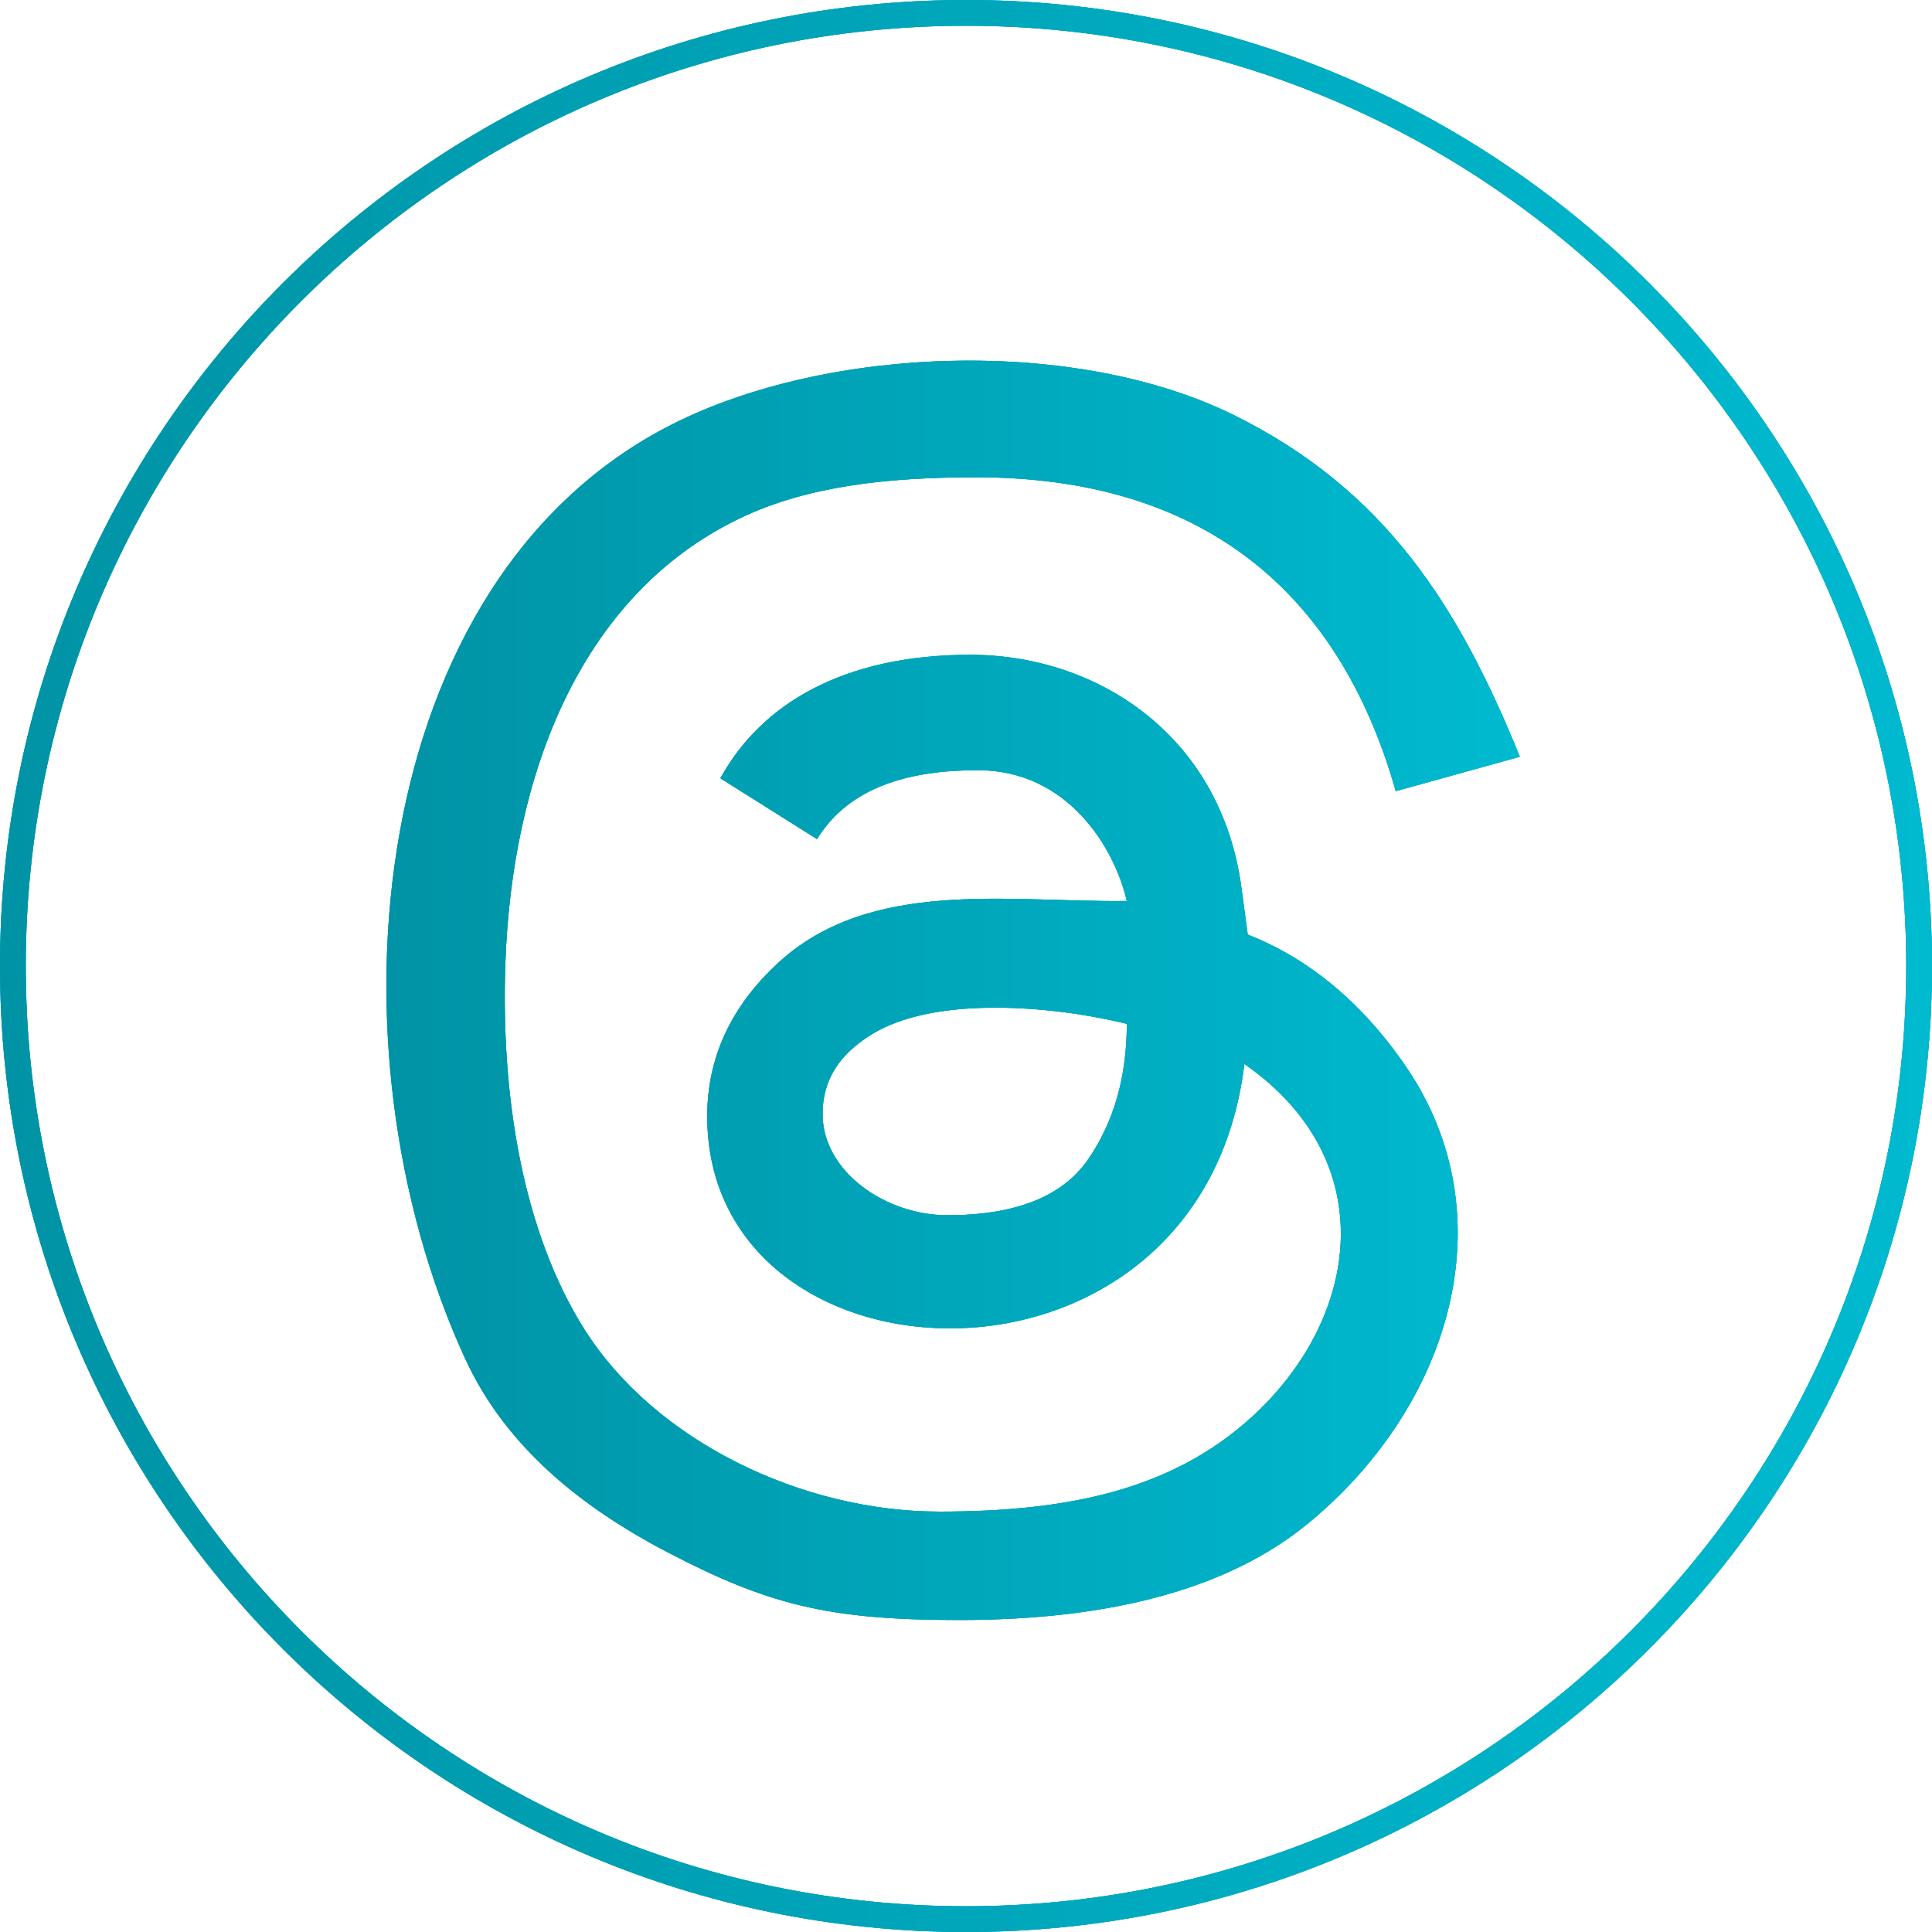 <svg width="75" height="75" viewBox="0 0 75 75" fill="none" xmlns="http://www.w3.org/2000/svg">
<g clip-path="url(#clip0_104_16)">
<path d="M74.5 37.5C74.5 17.066 57.934 0.5 37.5 0.5C17.066 0.5 0.5 17.066 0.5 37.5C0.5 57.934 17.066 74.5 37.5 74.5C57.934 74.5 74.5 57.934 74.5 37.5Z" stroke="#26C4DB"/>
<path d="M74.5 37.5C74.5 17.066 57.934 0.5 37.5 0.5C17.066 0.5 0.5 17.066 0.5 37.5C0.5 57.934 17.066 74.5 37.5 74.5C57.934 74.5 74.5 57.934 74.5 37.5Z" stroke="#009FB3"/>
<path d="M74.5 37.5C74.5 17.066 57.934 0.5 37.5 0.5C17.066 0.5 0.5 17.066 0.5 37.5C0.5 57.934 17.066 74.5 37.5 74.5C57.934 74.5 74.5 57.934 74.5 37.5Z" stroke="url(#paint0_linear_104_16)"/>
<path d="M37.224 62.889C32.129 62.889 29.786 62.28 25.894 60.247C22.521 58.486 19.614 56.128 18.058 52.744C12.482 40.624 14.176 22.497 26.092 16.473C32.143 13.414 41.742 13.078 47.89 16.11C53.787 19.019 56.64 23.556 59 29.378L54.183 30.713C51.958 22.872 46.597 18.528 37.896 18.528C34.458 18.528 31.337 18.863 28.715 20.124C22.442 23.14 19.872 30.213 19.619 37.378C19.435 42.584 20.303 47.84 22.698 51.621C25.437 55.945 31.129 58.68 36.465 58.68C41.462 58.68 45.484 57.837 48.586 55.015C52.809 51.171 53.689 45.041 48.306 41.303C46.647 55.034 27.455 54.251 27.455 43.337C27.455 41.071 28.363 39.093 30.18 37.405C33.787 34.051 39.215 35.042 43.742 34.975C43.265 32.903 41.449 29.899 37.962 29.899C35.275 29.899 32.96 30.555 31.716 32.573L27.965 30.213C29.554 27.319 32.757 25.419 37.67 25.419C42.584 25.419 47.394 28.538 48.191 34.453L48.437 36.28C51.215 37.367 53.214 39.395 54.602 41.439C58.505 47.185 56.353 54.555 50.78 59.138C47.739 61.638 43.218 62.889 37.224 62.889ZM31.933 43.245C31.933 45.493 34.392 47.175 36.772 47.175C39.428 47.175 41.253 46.448 42.249 44.995C43.245 43.542 43.743 41.792 43.743 39.745C41.015 39.073 36.269 38.59 33.754 40.205C32.569 40.966 31.933 41.935 31.933 43.245Z" fill="#26C4DB"/>
<path d="M37.224 62.889C32.129 62.889 29.786 62.28 25.894 60.247C22.521 58.486 19.614 56.128 18.058 52.744C12.482 40.624 14.176 22.497 26.092 16.473C32.143 13.414 41.742 13.078 47.89 16.11C53.787 19.019 56.64 23.556 59 29.378L54.183 30.713C51.958 22.872 46.597 18.528 37.896 18.528C34.458 18.528 31.337 18.863 28.715 20.124C22.442 23.14 19.872 30.213 19.619 37.378C19.435 42.584 20.303 47.84 22.698 51.621C25.437 55.945 31.129 58.68 36.465 58.68C41.462 58.68 45.484 57.837 48.586 55.015C52.809 51.171 53.689 45.041 48.306 41.303C46.647 55.034 27.455 54.251 27.455 43.337C27.455 41.071 28.363 39.093 30.18 37.405C33.787 34.051 39.215 35.042 43.742 34.975C43.265 32.903 41.449 29.899 37.962 29.899C35.275 29.899 32.96 30.555 31.716 32.573L27.965 30.213C29.554 27.319 32.757 25.419 37.67 25.419C42.584 25.419 47.394 28.538 48.191 34.453L48.437 36.28C51.215 37.367 53.214 39.395 54.602 41.439C58.505 47.185 56.353 54.555 50.78 59.138C47.739 61.638 43.218 62.889 37.224 62.889ZM31.933 43.245C31.933 45.493 34.392 47.175 36.772 47.175C39.428 47.175 41.253 46.448 42.249 44.995C43.245 43.542 43.743 41.792 43.743 39.745C41.015 39.073 36.269 38.59 33.754 40.205C32.569 40.966 31.933 41.935 31.933 43.245Z" fill="#009FB3"/>
<path d="M37.224 62.889C32.129 62.889 29.786 62.28 25.894 60.247C22.521 58.486 19.614 56.128 18.058 52.744C12.482 40.624 14.176 22.497 26.092 16.473C32.143 13.414 41.742 13.078 47.89 16.11C53.787 19.019 56.64 23.556 59 29.378L54.183 30.713C51.958 22.872 46.597 18.528 37.896 18.528C34.458 18.528 31.337 18.863 28.715 20.124C22.442 23.14 19.872 30.213 19.619 37.378C19.435 42.584 20.303 47.84 22.698 51.621C25.437 55.945 31.129 58.68 36.465 58.68C41.462 58.68 45.484 57.837 48.586 55.015C52.809 51.171 53.689 45.041 48.306 41.303C46.647 55.034 27.455 54.251 27.455 43.337C27.455 41.071 28.363 39.093 30.18 37.405C33.787 34.051 39.215 35.042 43.742 34.975C43.265 32.903 41.449 29.899 37.962 29.899C35.275 29.899 32.96 30.555 31.716 32.573L27.965 30.213C29.554 27.319 32.757 25.419 37.67 25.419C42.584 25.419 47.394 28.538 48.191 34.453L48.437 36.28C51.215 37.367 53.214 39.395 54.602 41.439C58.505 47.185 56.353 54.555 50.78 59.138C47.739 61.638 43.218 62.889 37.224 62.889ZM31.933 43.245C31.933 45.493 34.392 47.175 36.772 47.175C39.428 47.175 41.253 46.448 42.249 44.995C43.245 43.542 43.743 41.792 43.743 39.745C41.015 39.073 36.269 38.59 33.754 40.205C32.569 40.966 31.933 41.935 31.933 43.245Z" fill="url(#paint1_linear_104_16)"/>
</g>
<defs>
<linearGradient id="paint0_linear_104_16" x1="-4.24759e-07" y1="37.5" x2="75" y2="37.5" gradientUnits="userSpaceOnUse">
<stop stop-color="#0093A5"/>
<stop offset="1" stop-color="#00BAD0"/>
</linearGradient>
<linearGradient id="paint1_linear_104_16" x1="15" y1="38.444" x2="59" y2="38.444" gradientUnits="userSpaceOnUse">
<stop stop-color="#0093A5"/>
<stop offset="1" stop-color="#00BAD0"/>
</linearGradient>
<clipPath id="clip0_104_16">
<rect width="75" height="75" fill="white"/>
</clipPath>
</defs>
</svg>
